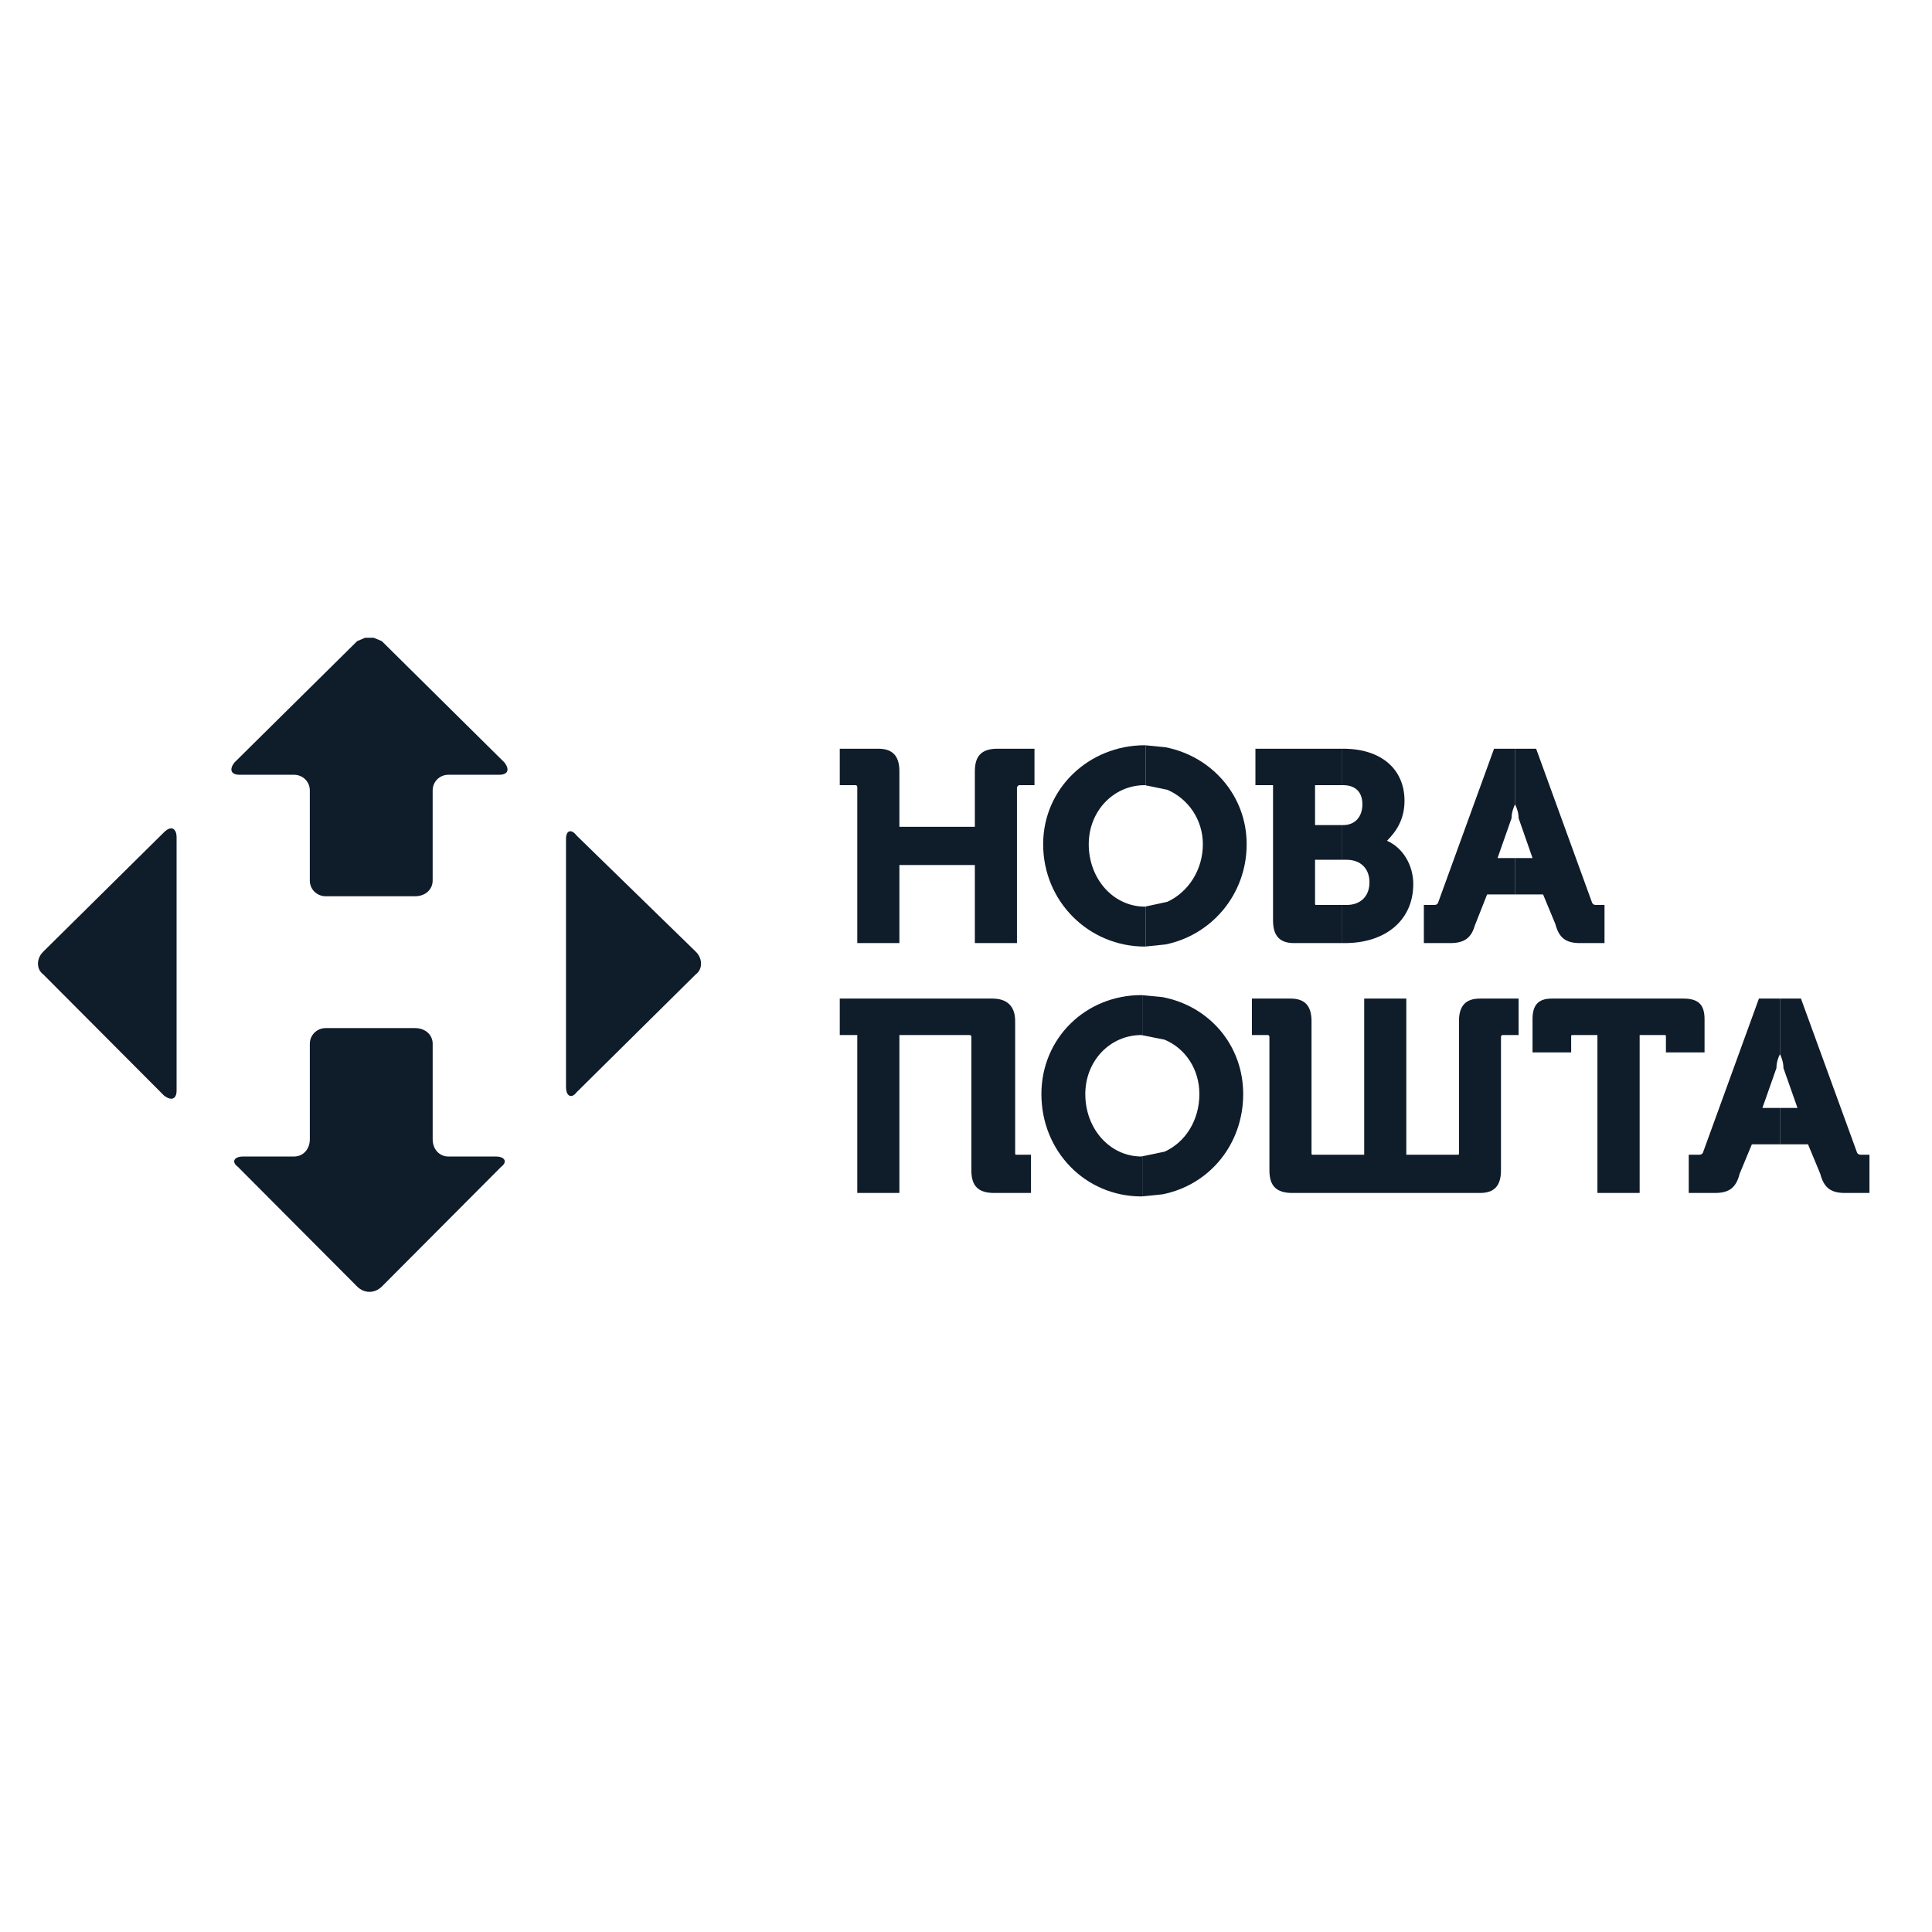 <svg width="103" height="103" viewBox="0 0 103 103" fill="none" xmlns="http://www.w3.org/2000/svg">
<path fill-rule="evenodd" clip-rule="evenodd" d="M44.77 39.916C44.77 39.916 44.77 39.916 46.823 39.916C47.572 39.916 47.949 40.285 47.949 41.12C47.949 41.12 47.949 41.12 47.949 44.078C47.949 44.078 47.949 44.078 51.972 44.078C51.972 44.078 51.972 44.078 51.972 41.12C51.972 40.285 52.343 39.916 53.187 39.916C53.187 39.916 53.187 39.916 55.151 39.916C55.151 39.916 55.151 39.916 55.151 41.859C55.151 41.859 55.151 41.859 54.312 41.859L54.217 41.955C54.217 41.955 54.217 41.955 54.217 50.279C54.217 50.279 54.217 50.279 51.972 50.279C51.972 50.279 51.972 50.279 51.972 46.117C51.972 46.117 51.972 46.117 47.949 46.117C47.949 46.117 47.949 46.117 47.949 50.279C47.949 50.279 47.949 50.279 45.704 50.279C45.704 50.279 45.704 50.279 45.704 41.955C45.704 41.955 45.703 41.859 45.608 41.859C45.608 41.859 45.608 41.859 44.77 41.859C44.77 41.859 44.77 41.859 44.77 39.916Z" fill="#0F1C2A"/>
<path fill-rule="evenodd" clip-rule="evenodd" d="M61.037 39.731L61.088 39.736V41.871L61.037 41.859C59.355 41.859 58.044 43.249 58.044 45.008C58.044 46.856 59.355 48.335 61.037 48.335L61.088 48.324V50.458L61.037 50.464C58.044 50.464 55.613 48.061 55.613 45.008C55.613 42.044 58.044 39.731 61.037 39.731Z" fill="#0F1C2A"/>
<path fill-rule="evenodd" clip-rule="evenodd" d="M61.09 39.736L62.131 39.837C64.601 40.319 66.463 42.414 66.463 45.008C66.463 47.674 64.601 49.853 62.131 50.352L61.09 50.459V48.324L62.232 48.078C63.335 47.574 64.128 46.392 64.128 45.008C64.128 43.686 63.335 42.577 62.232 42.106L61.09 41.871V39.736Z" fill="#0F1C2A"/>
<path fill-rule="evenodd" clip-rule="evenodd" d="M66.93 39.916C66.93 39.916 66.93 39.916 70.064 39.916H71.56V41.859H71.42C71.234 41.859 70.857 41.859 70.109 41.859C70.109 41.859 70.109 41.859 70.109 43.988C70.109 43.988 70.109 43.988 70.745 43.988H71.56V45.837H71.082C70.846 45.837 70.531 45.837 70.109 45.837C70.109 45.837 70.109 45.837 70.109 48.151C70.109 48.246 70.109 48.246 70.204 48.246C70.204 48.246 70.204 48.246 70.874 48.246H71.56V50.279H71.364C71.026 50.279 70.345 50.279 68.989 50.279C68.241 50.279 67.869 49.91 67.869 49.075V41.859C67.869 41.859 67.869 41.859 66.93 41.859C66.93 41.859 66.93 41.859 66.93 39.916Z" fill="#0F1C2A"/>
<path fill-rule="evenodd" clip-rule="evenodd" d="M71.559 39.916H71.604C73.663 39.916 74.878 41.025 74.878 42.694C74.878 43.708 74.411 44.358 73.944 44.823C74.788 45.193 75.345 46.117 75.345 47.131C75.345 49.075 73.849 50.279 71.699 50.279C71.699 50.279 71.699 50.279 71.66 50.279H71.559V48.246H71.789C72.538 48.246 73.01 47.781 73.01 47.041C73.01 46.302 72.538 45.837 71.789 45.837C71.789 45.837 71.789 45.837 71.581 45.837H71.559V43.988H71.604C72.262 43.988 72.633 43.523 72.633 42.879C72.633 42.229 72.262 41.859 71.604 41.859C71.604 41.859 71.604 41.859 71.581 41.859H71.559V39.916Z" fill="#0F1C2A"/>
<path fill-rule="evenodd" clip-rule="evenodd" d="M79.652 39.916C79.652 39.916 79.652 39.916 80.597 39.916H80.772V42.879C80.681 43.064 80.586 43.338 80.586 43.618C80.586 43.618 80.586 43.618 79.838 45.747C79.838 45.747 79.838 45.747 80.631 45.747H80.772V47.685H80.265C79.978 47.685 79.652 47.685 79.281 47.685C79.281 47.685 79.281 47.685 78.622 49.355C78.436 49.999 78.065 50.279 77.317 50.279C77.317 50.279 77.317 50.279 75.91 50.279C75.91 50.279 75.91 50.279 75.91 48.246C75.91 48.246 75.91 48.246 76.377 48.246C76.569 48.246 76.569 48.246 76.659 48.151C76.659 48.151 76.659 48.151 79.652 39.916Z" fill="#0F1C2A"/>
<path fill-rule="evenodd" clip-rule="evenodd" d="M80.769 39.916H81.895C81.895 39.916 81.895 39.916 84.888 48.151C84.978 48.246 84.978 48.246 85.164 48.246C85.164 48.246 85.164 48.246 85.541 48.246C85.541 48.246 85.541 48.246 85.541 50.279C85.541 50.279 85.541 50.279 84.23 50.279C83.482 50.279 83.11 49.999 82.919 49.26C82.919 49.26 82.919 49.26 82.266 47.685C82.266 47.685 82.266 47.685 81.006 47.685H80.769V45.747H81.704C81.704 45.747 81.704 45.747 80.961 43.618C80.961 43.338 80.865 43.064 80.769 42.879V39.916Z" fill="#0F1C2A"/>
<path fill-rule="evenodd" clip-rule="evenodd" d="M44.77 53.237C44.77 53.237 44.77 53.237 52.906 53.237C53.654 53.237 54.121 53.606 54.121 54.441C54.121 54.441 54.121 54.441 54.121 61.472C54.121 61.561 54.121 61.561 54.217 61.561C54.217 61.561 54.217 61.561 54.965 61.561C54.965 61.561 54.965 61.561 54.965 63.6C54.965 63.6 54.965 63.6 53.001 63.6C52.157 63.6 51.786 63.231 51.786 62.396C51.786 62.396 51.786 62.396 51.786 55.276C51.786 55.276 51.786 55.181 51.69 55.181C51.69 55.181 51.69 55.181 47.949 55.181C47.949 55.181 47.949 55.181 47.949 63.6C47.949 63.6 47.949 63.6 45.704 63.6C45.704 63.6 45.704 63.6 45.704 55.181C45.704 55.181 45.703 55.181 44.77 55.181C44.77 55.181 44.77 55.181 44.77 53.237Z" fill="#0F1C2A"/>
<path fill-rule="evenodd" clip-rule="evenodd" d="M60.854 53.052L60.899 53.057V55.192L60.854 55.181C59.166 55.181 57.86 56.57 57.86 58.329C57.86 60.177 59.166 61.656 60.854 61.656L60.899 61.645V63.779L60.854 63.785C57.86 63.785 55.52 61.376 55.52 58.329C55.52 55.365 57.86 53.052 60.854 53.052Z" fill="#0F1C2A"/>
<path fill-rule="evenodd" clip-rule="evenodd" d="M60.898 53.057L61.973 53.158C64.488 53.64 66.278 55.735 66.278 58.329C66.278 60.995 64.488 63.175 61.973 63.673L60.898 63.78V61.645L62.086 61.399C63.205 60.895 63.942 59.713 63.942 58.329C63.942 57.007 63.205 55.898 62.086 55.427L60.898 55.192V53.057Z" fill="#0F1C2A"/>
<path fill-rule="evenodd" clip-rule="evenodd" d="M66.742 53.237C66.742 53.237 66.742 53.237 68.802 53.237C69.55 53.237 69.921 53.606 69.921 54.441C69.921 54.441 69.921 54.441 69.921 61.472C69.921 61.561 69.921 61.561 70.017 61.561C70.017 61.561 70.017 61.561 72.729 61.561C72.729 61.561 72.729 61.561 72.729 53.237C72.729 53.237 72.729 53.237 74.974 53.237C74.974 53.237 74.974 53.237 74.974 61.561C74.974 61.561 74.974 61.561 77.686 61.561C77.782 61.561 77.782 61.561 77.782 61.472C77.782 61.472 77.782 61.472 77.782 54.441C77.782 53.606 78.153 53.237 78.901 53.237C78.901 53.237 78.901 53.237 80.961 53.237C80.961 53.237 80.961 53.237 80.961 55.181C80.961 55.181 80.961 55.181 80.117 55.181C80.021 55.181 80.021 55.276 80.021 55.276C80.021 55.276 80.021 55.276 80.021 62.396C80.021 63.231 79.65 63.6 78.901 63.6C78.901 63.6 78.901 63.6 68.892 63.6C68.053 63.6 67.676 63.231 67.676 62.396C67.676 62.396 67.676 62.396 67.676 55.276C67.676 55.276 67.676 55.181 67.586 55.181C67.586 55.181 67.586 55.181 66.742 55.181C66.742 55.181 66.742 55.181 66.742 53.237Z" fill="#0F1C2A"/>
<path fill-rule="evenodd" clip-rule="evenodd" d="M82.733 53.237C82.733 53.237 82.733 53.237 89.749 53.237C90.593 53.237 90.874 53.606 90.874 54.346C90.874 54.346 90.874 54.346 90.874 56.105H88.815C88.815 56.105 88.815 56.105 88.815 55.276C88.815 55.181 88.815 55.181 88.719 55.181C88.719 55.181 88.719 55.181 87.414 55.181C87.414 55.181 87.414 55.181 87.414 63.6C87.414 63.6 87.414 63.6 85.163 63.6C85.163 63.6 85.163 63.6 85.163 55.181C85.163 55.181 85.163 55.181 83.858 55.181C83.763 55.181 83.763 55.181 83.763 55.276C83.763 55.276 83.763 55.276 83.763 56.105C83.763 56.105 83.763 56.105 81.703 56.105C81.703 56.105 81.703 56.105 81.703 54.346C81.703 53.606 81.984 53.237 82.733 53.237Z" fill="#0F1C2A"/>
<path fill-rule="evenodd" clip-rule="evenodd" d="M93.773 53.237C93.773 53.237 93.773 53.237 94.718 53.237H94.893V56.2C94.797 56.385 94.707 56.66 94.707 56.94C94.707 56.94 94.707 56.94 93.959 59.068C93.959 59.068 93.959 59.068 94.746 59.068H94.893V61.007H94.386C94.099 61.007 93.773 61.007 93.396 61.007C93.396 61.007 93.396 61.007 92.743 62.581C92.558 63.32 92.181 63.6 91.432 63.6C91.432 63.6 91.432 63.6 90.031 63.6C90.031 63.6 90.031 63.6 90.031 61.561C90.031 61.561 90.031 61.561 90.498 61.561C90.69 61.561 90.69 61.561 90.78 61.472C90.78 61.472 90.78 61.472 93.773 53.237Z" fill="#0F1C2A"/>
<path fill-rule="evenodd" clip-rule="evenodd" d="M94.894 53.237H96.014C96.014 53.237 96.014 53.237 99.013 61.472C99.103 61.561 99.103 61.561 99.294 61.561H99.666C99.666 61.561 99.666 61.561 99.666 63.6C99.666 63.6 99.666 63.6 98.355 63.6C97.607 63.6 97.235 63.32 97.044 62.581C97.044 62.581 97.044 62.581 96.391 61.007C96.391 61.007 96.391 61.007 95.131 61.007H94.894V59.068H95.829C95.829 59.068 95.829 59.068 95.08 56.94C95.08 56.66 94.99 56.385 94.894 56.2V53.237Z" fill="#0F1C2A"/>
<path fill-rule="evenodd" clip-rule="evenodd" d="M30.35 44.325C30.457 44.291 30.598 44.358 30.738 44.543C30.738 44.543 30.738 44.543 37.096 50.739C37.468 51.108 37.468 51.669 37.096 51.943C37.096 51.943 37.096 51.943 30.738 58.234C30.598 58.419 30.457 58.464 30.35 58.408C30.243 58.352 30.176 58.189 30.176 57.954V44.728C30.176 44.498 30.243 44.358 30.35 44.325Z" fill="#0F1C2A"/>
<path fill-rule="evenodd" clip-rule="evenodd" d="M19.471 34H19.921L20.354 34.179C20.354 34.179 20.354 34.179 26.898 40.655C27.179 41.025 27.084 41.305 26.616 41.305C26.616 41.305 26.616 41.305 23.904 41.305C23.438 41.305 23.066 41.675 23.066 42.139C23.066 42.139 23.066 42.139 23.066 46.946C23.066 47.411 22.689 47.781 22.127 47.781C22.127 47.781 22.127 47.781 17.361 47.781C16.894 47.781 16.517 47.411 16.517 46.946C16.517 46.946 16.517 46.946 16.517 42.139C16.517 41.675 16.145 41.305 15.673 41.305H12.775C12.308 41.305 12.212 41.025 12.494 40.655C12.494 40.655 12.494 40.655 19.043 34.179L19.471 34Z" fill="#0F1C2A"/>
<path fill-rule="evenodd" clip-rule="evenodd" d="M9.223 44.184C9.341 44.24 9.414 44.403 9.414 44.638V58.139C9.414 58.374 9.341 58.514 9.223 58.559C9.11 58.604 8.947 58.559 8.756 58.419C8.756 58.419 8.756 58.419 2.302 51.943C1.931 51.669 1.931 51.108 2.302 50.739C2.302 50.739 2.302 50.739 8.756 44.358C8.947 44.173 9.11 44.128 9.223 44.184Z" fill="#0F1C2A"/>
<path fill-rule="evenodd" clip-rule="evenodd" d="M17.362 54.811C17.362 54.811 17.362 54.811 22.128 54.811C22.69 54.811 23.067 55.181 23.067 55.646C23.067 55.646 23.067 55.646 23.067 60.732C23.067 61.287 23.439 61.657 23.905 61.657H26.432C26.899 61.657 27.084 61.931 26.713 62.211C26.713 62.211 26.713 62.211 20.355 68.592C20.164 68.777 19.933 68.872 19.697 68.872C19.466 68.872 19.23 68.777 19.044 68.592C19.044 68.592 19.044 68.592 12.686 62.211C12.309 61.931 12.495 61.657 12.962 61.657C12.962 61.657 12.962 61.657 15.674 61.657C16.146 61.657 16.518 61.287 16.518 60.732C16.518 60.732 16.518 60.732 16.518 55.646C16.518 55.181 16.895 54.811 17.362 54.811Z" fill="#0F1C2A"/>
</svg>
